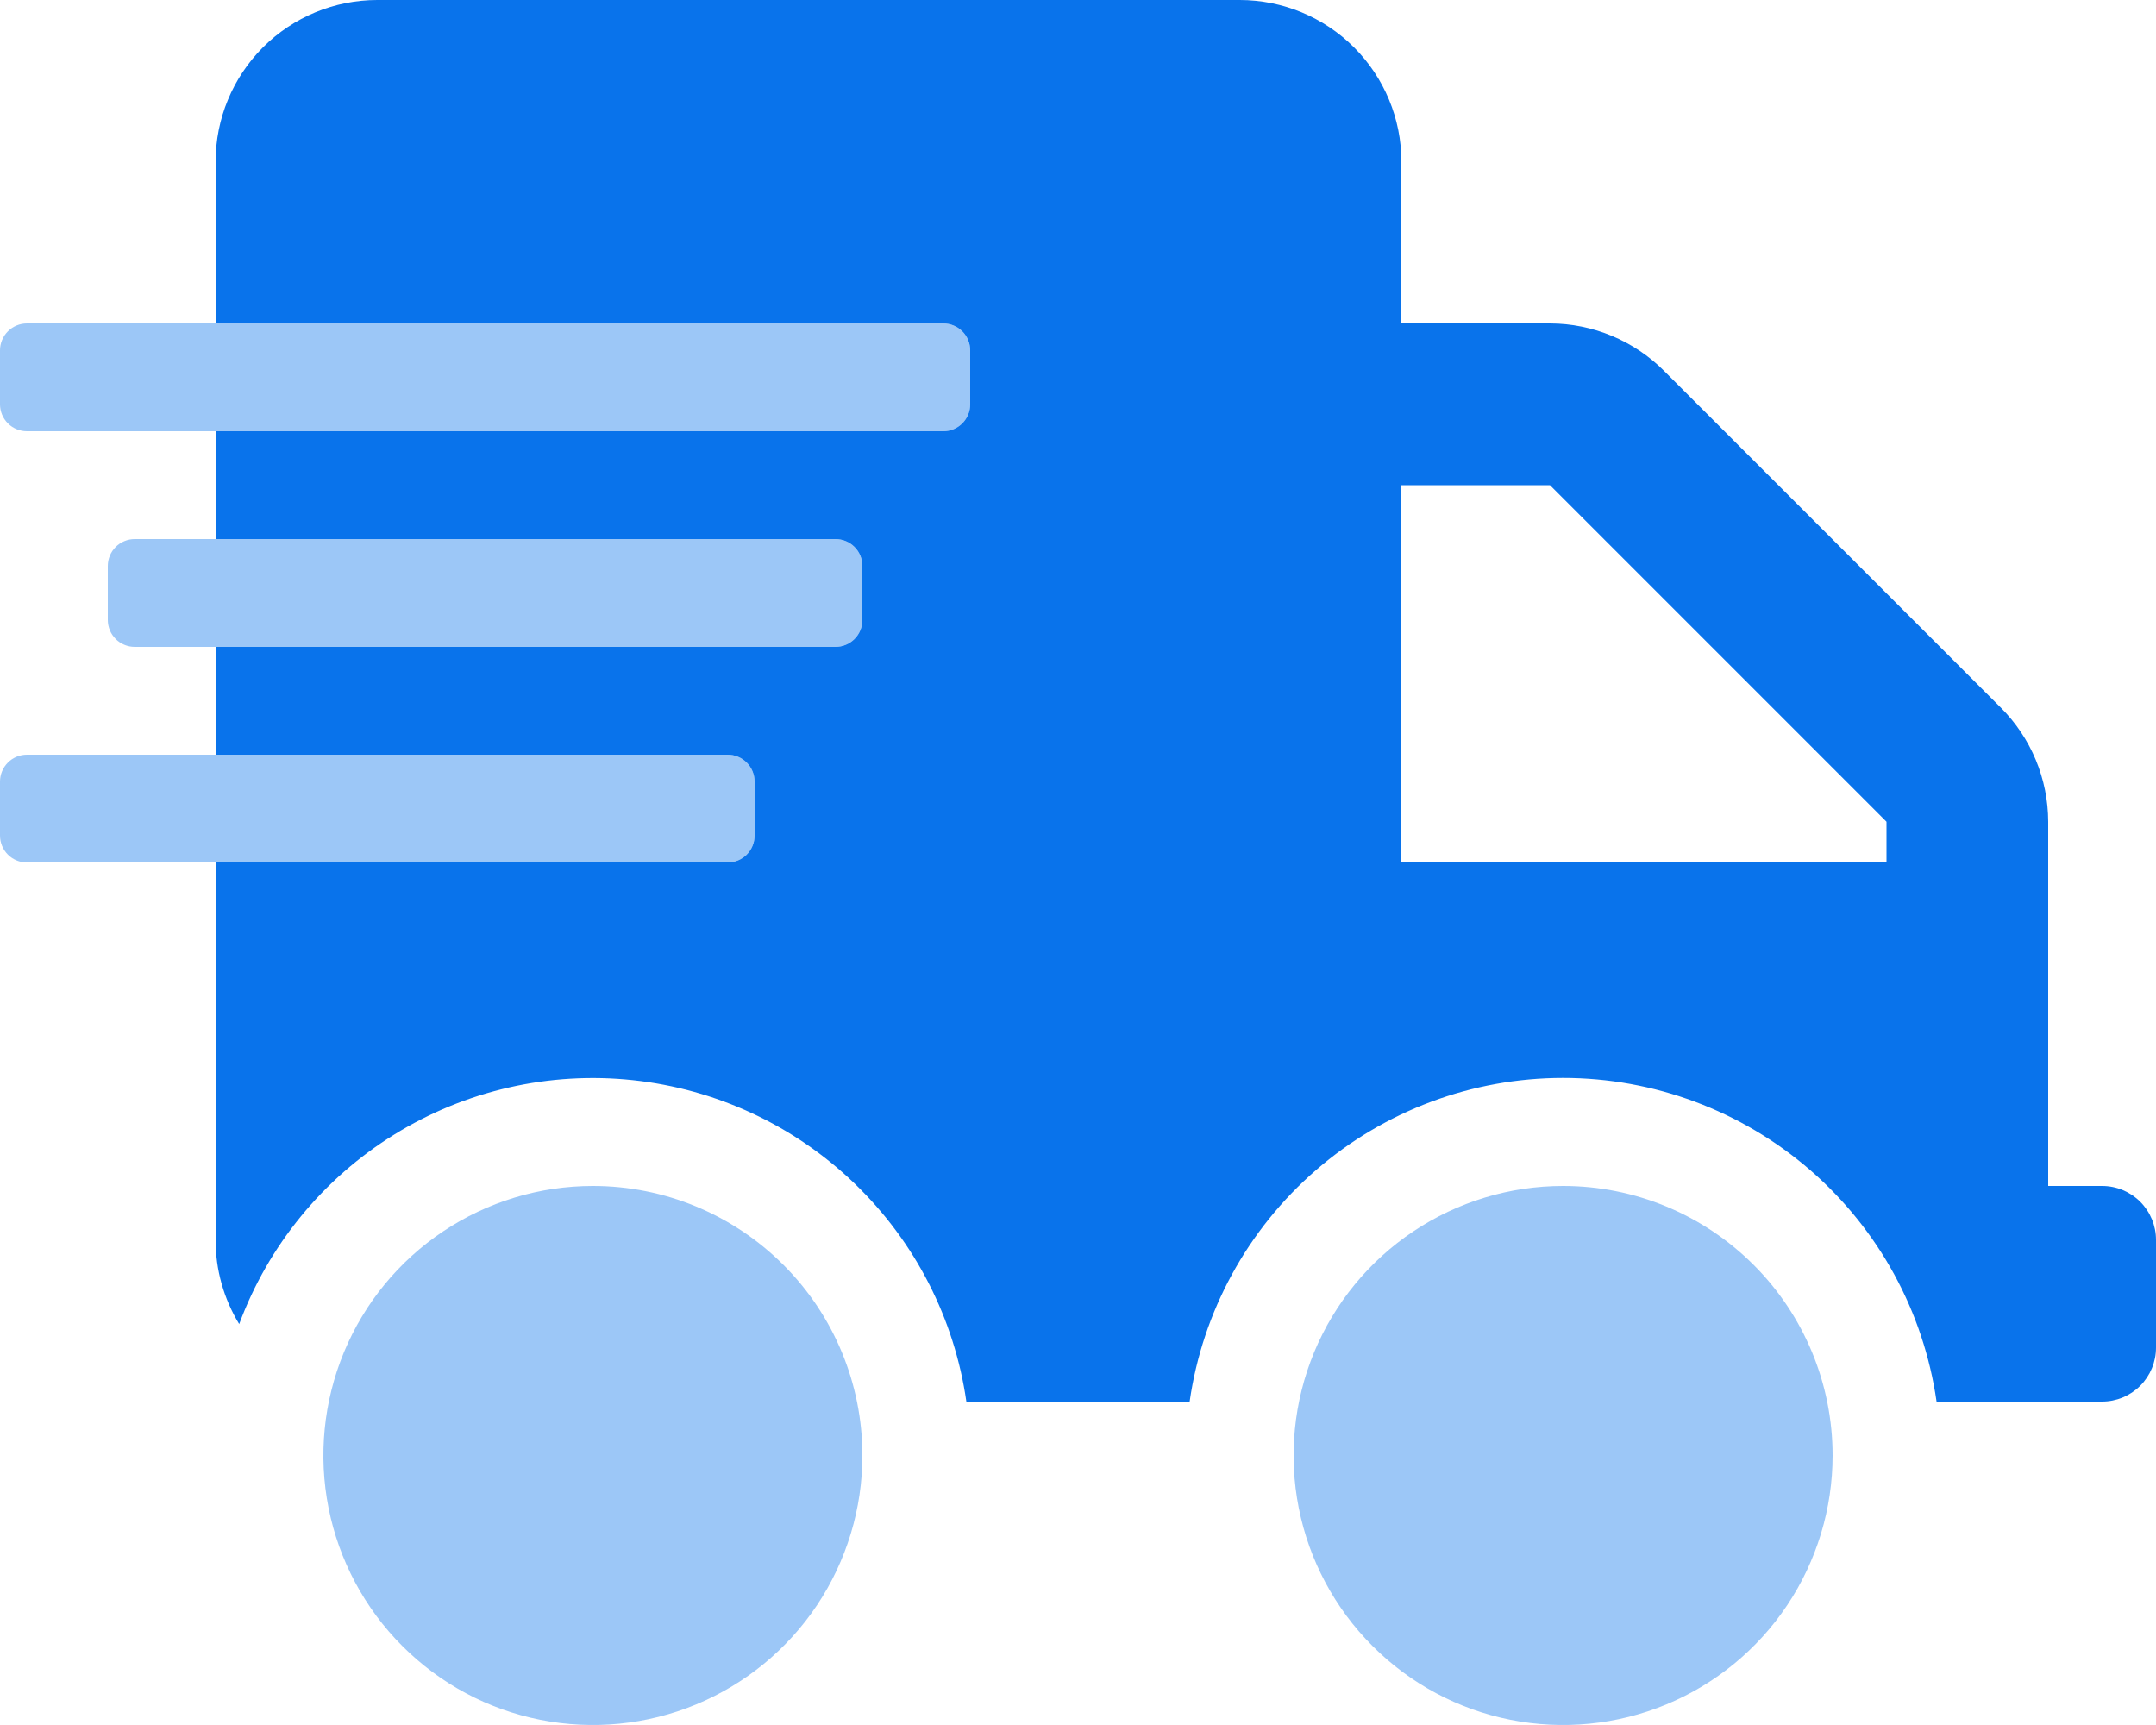 <svg width="50" height="40" viewBox="0 0 50 40" fill="none" xmlns="http://www.w3.org/2000/svg">
<g clip-path="url(#clip0)">
<path opacity="0.4" d="M19.375 12.5H3.125C2.959 12.5 2.8 12.566 2.683 12.683C2.566 12.8 2.5 12.959 2.5 13.125V14.375C2.5 14.541 2.566 14.7 2.683 14.817C2.8 14.934 2.959 15 3.125 15H19.375C19.541 15 19.7 14.934 19.817 14.817C19.934 14.7 20 14.541 20 14.375V13.125C20 12.959 19.934 12.8 19.817 12.683C19.7 12.566 19.541 12.5 19.375 12.5ZM17.5 19.375V18.125C17.5 17.959 17.434 17.8 17.317 17.683C17.2 17.566 17.041 17.5 16.875 17.5H0.625C0.459 17.5 0.3 17.566 0.183 17.683C0.066 17.8 0 17.959 0 18.125L0 19.375C0 19.541 0.066 19.7 0.183 19.817C0.3 19.934 0.459 20 0.625 20H16.875C17.041 20 17.2 19.934 17.317 19.817C17.434 19.7 17.5 19.541 17.5 19.375ZM13.75 27.5C12.514 27.5 11.306 27.867 10.278 28.553C9.25 29.24 8.449 30.216 7.976 31.358C7.503 32.5 7.379 33.757 7.62 34.969C7.861 36.182 8.457 37.295 9.331 38.169C10.205 39.044 11.318 39.639 12.531 39.88C13.743 40.121 15 39.997 16.142 39.524C17.284 39.051 18.26 38.25 18.947 37.222C19.633 36.194 20 34.986 20 33.75C20 32.092 19.341 30.503 18.169 29.331C16.997 28.159 15.408 27.5 13.75 27.5ZM36.25 27.5C35.014 27.5 33.806 27.867 32.778 28.553C31.75 29.24 30.949 30.216 30.476 31.358C30.003 32.5 29.879 33.757 30.12 34.969C30.361 36.182 30.956 37.295 31.831 38.169C32.705 39.044 33.818 39.639 35.031 39.88C36.243 40.121 37.5 39.997 38.642 39.524C39.784 39.051 40.76 38.25 41.447 37.222C42.133 36.194 42.5 34.986 42.5 33.75C42.5 32.092 41.842 30.503 40.669 29.331C39.497 28.159 37.908 27.5 36.25 27.5V27.5ZM21.875 7.5H0.625C0.459 7.5 0.3 7.566 0.183 7.683C0.066 7.8 0 7.959 0 8.125L0 9.375C0 9.541 0.066 9.7 0.183 9.817C0.3 9.934 0.459 10 0.625 10H21.875C22.041 10 22.2 9.934 22.317 9.817C22.434 9.7 22.5 9.541 22.5 9.375V8.125C22.5 7.959 22.434 7.8 22.317 7.683C22.2 7.566 22.041 7.5 21.875 7.5Z" fill="#0973EB"/>
<path d="M48.75 27.5H47.5V19.055C47.498 18.061 47.102 17.108 46.398 16.406L38.594 8.602C37.892 7.898 36.939 7.502 35.945 7.5H32.5V3.75C32.5 2.755 32.105 1.802 31.401 1.098C30.698 0.395 29.744 0 28.75 0L8.75 0C7.755 0 6.801 0.395 6.098 1.098C5.395 1.802 5 2.755 5 3.75V7.5H21.875C22.041 7.5 22.2 7.566 22.317 7.683C22.434 7.8 22.5 7.959 22.5 8.125V9.375C22.5 9.541 22.434 9.7 22.317 9.817C22.2 9.934 22.041 10 21.875 10H5V12.5H19.375C19.541 12.5 19.7 12.566 19.817 12.683C19.934 12.8 20 12.959 20 13.125V14.375C20 14.541 19.934 14.7 19.817 14.817C19.7 14.934 19.541 15 19.375 15H5V17.5H16.875C17.041 17.5 17.2 17.566 17.317 17.683C17.434 17.8 17.5 17.959 17.5 18.125V19.375C17.5 19.541 17.434 19.7 17.317 19.817C17.2 19.934 17.041 20 16.875 20H5V28.75C4.998 29.439 5.188 30.115 5.547 30.703C6.223 28.88 7.488 27.333 9.142 26.309C10.795 25.285 12.743 24.84 14.677 25.047C16.611 25.253 18.422 26.097 19.822 27.447C21.223 28.797 22.134 30.575 22.411 32.5H27.589C27.889 30.416 28.929 28.511 30.52 27.132C32.111 25.754 34.145 24.995 36.25 24.995C38.355 24.995 40.389 25.754 41.98 27.132C43.571 28.511 44.611 30.416 44.911 32.5H48.75C49.081 32.5 49.399 32.368 49.634 32.134C49.868 31.899 50 31.581 50 31.25V28.75C50 28.419 49.868 28.101 49.634 27.866C49.399 27.632 49.081 27.5 48.75 27.5ZM43.75 20H32.5V11.25H35.945L43.75 19.055V20Z" fill="#0973EB"/>
</g>
<defs>
<clipPath id="clip0">
<rect width="50" height="40" fill="white"/>
</clipPath>
</defs>
</svg>
